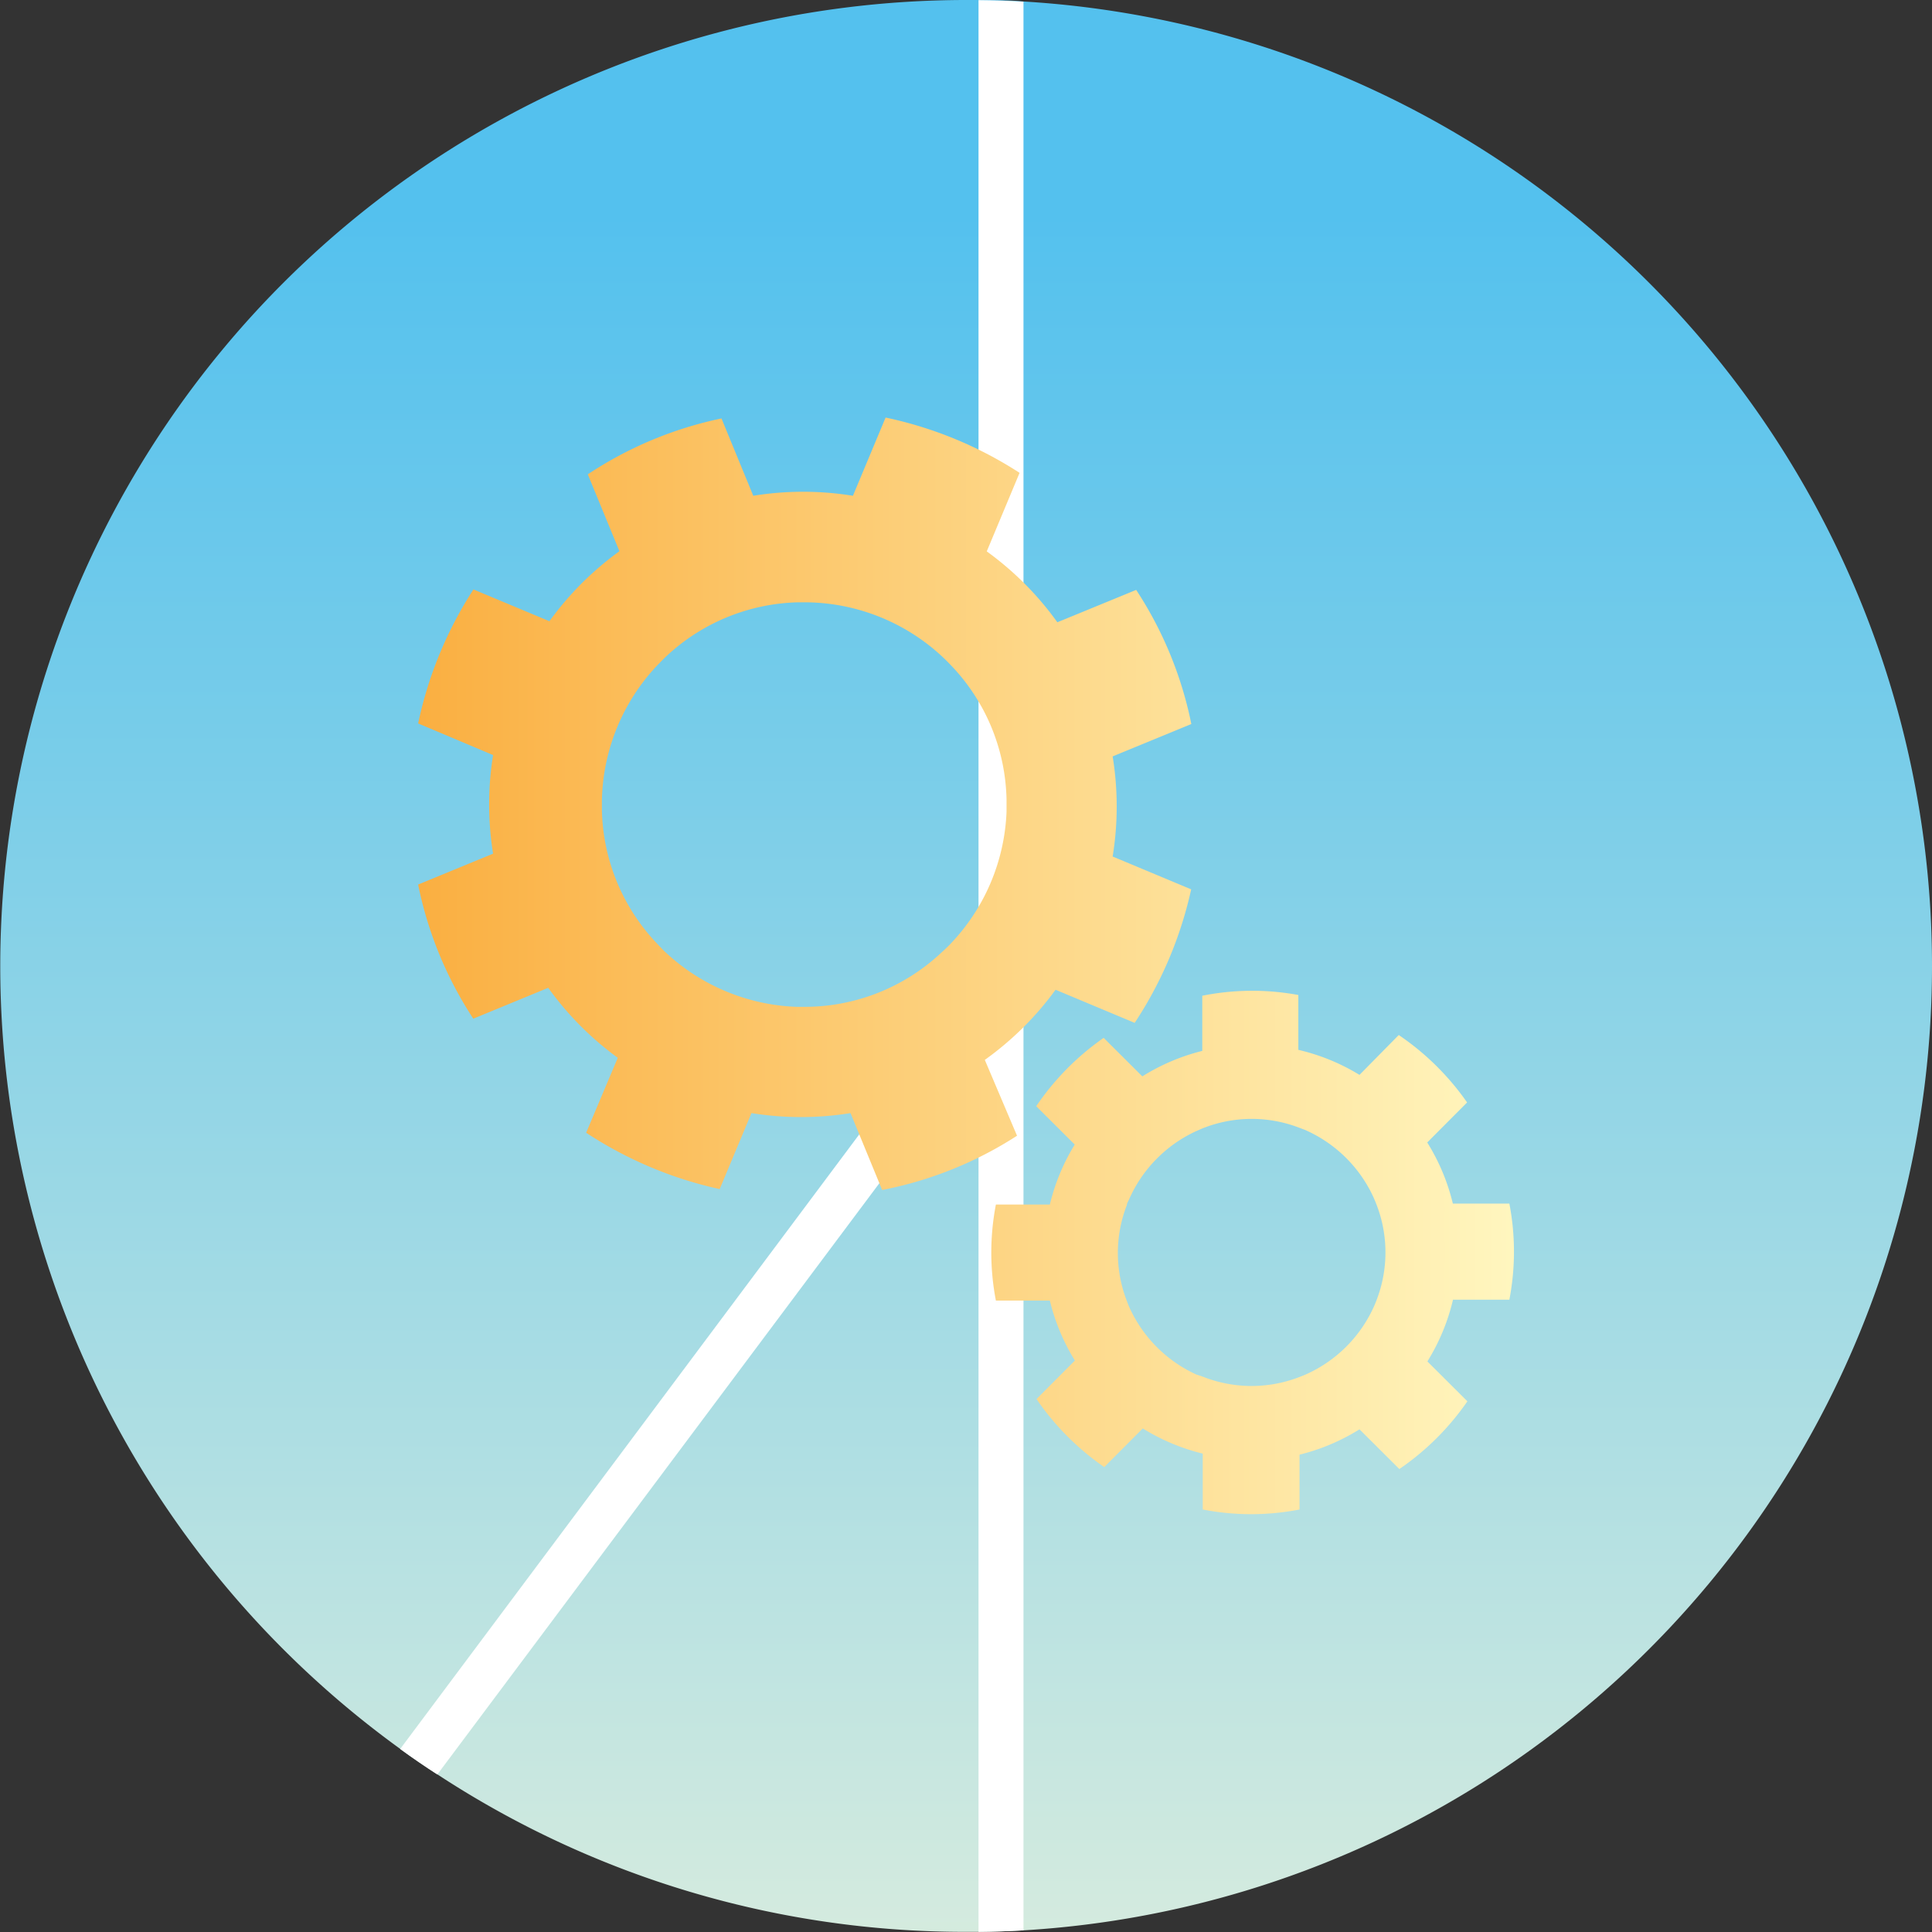 <svg id="Layer_1" data-name="Layer 1" xmlns="http://www.w3.org/2000/svg" xmlns:xlink="http://www.w3.org/1999/xlink" width="128.91" height="128.91" viewBox="0 0 128.91 128.91">
  <rect x="0" y="0" width="128.91" height="128.91" fill="#333333" stroke="none"/>
  <defs>
    <linearGradient id="Bleu_Sky_Ya_ll_" data-name="Bleu Sky Ya&apos;ll " x1="66.74" y1="133.2" x2="66.74" y2="15.61" gradientUnits="userSpaceOnUse">
      <stop offset="0" stop-color="#d8ecde"/>
      <stop offset="0.69" stop-color="#79cde9"/>
      <stop offset="1" stop-color="#54c1ee"/>
    </linearGradient>
    <linearGradient id="linear-gradient" x1="30.18" y1="65.74" x2="103.32" y2="65.74" gradientUnits="userSpaceOnUse">
      <stop offset="0" stop-color="#faaf41"/>
      <stop offset="1" stop-color="#fff6bf"/>
    </linearGradient>
  </defs>
  <title>icon__services--business</title>
  <path d="M131.2,65.74a64.45,64.45,0,0,1-60.62,64.34c-1,.06-2,0.09-3,0.1H66.75a64.11,64.11,0,0,1-35.28-10.51c-0.84-.54-1.67-1.11-2.48-1.7A64.46,64.46,0,0,1,66.75,1.28h0.83c1,0,2,0,3,.1A64.46,64.46,0,0,1,131.2,65.74Z" transform="translate(-2.29 -1.28)" fill="url(#Bleu_Sky_Ya_ll_)"/>
  <path d="M70.58,1.39V130.08c-1,.06-2,0.09-3,0.1V1.29C68.59,1.3,69.59,1.33,70.58,1.39Z" transform="translate(-2.29 -1.28)" fill="#fff"/>
  <path d="M69.47,68.85l-1.89,2.53-36.11,48.3c-0.84-.54-1.67-1.11-2.48-1.7L67.07,67l0.51,0.38Z" transform="translate(-2.29 -1.28)" fill="#fff"/>
  <path d="M81.78,49.59a25.5,25.5,0,0,0-3.68-8.95L72.84,42.8a20.77,20.77,0,0,0-4.71-4.73l2.19-5.24a26.5,26.5,0,0,0-8.94-3.69l-2.18,5.22a20.76,20.76,0,0,0-6.65,0l-2.12-5.16a25.52,25.52,0,0,0-8.92,3.73l2.11,5.13a20.77,20.77,0,0,0-4.67,4.67l-5.07-2.12a26.5,26.5,0,0,0-3.69,8.94l5,2.11a20.77,20.77,0,0,0,0,6.58l-5,2.06a25.5,25.5,0,0,0,3.68,8.95l5-2.06a20.77,20.77,0,0,0,4.64,4.67l-2.11,5a26.5,26.5,0,0,0,8.91,3.76l2.12-5.07a20.77,20.77,0,0,0,6.61,0l2.11,5.13a25.52,25.52,0,0,0,9-3.62L68,72a20.76,20.76,0,0,0,4.72-4.68L78,69.53a26.5,26.5,0,0,0,3.77-8.91l-5.24-2.19a20.77,20.77,0,0,0,0-6.68ZM65.6,64.37c-0.17.17-.35,0.34-0.53,0.5a13.33,13.33,0,0,1-9,3.59H55.44a13.52,13.52,0,0,1-8.9-3.79l-0.41-.43a13.32,13.32,0,0,1-3.68-8.95c0-.2,0-0.39,0-0.59a13.52,13.52,0,0,1,3.67-9l0.45-.46a13.33,13.33,0,0,1,8.91-3.77h0.73a13.52,13.52,0,0,1,9,3.67c0.19,0.18.38,0.37,0.56,0.56a13.32,13.32,0,0,1,3.68,8.95c0,0.26,0,.53,0,0.79A13.52,13.52,0,0,1,65.6,64.37ZM103,88a16.89,16.89,0,0,0,0-6.41H99.23a13.76,13.76,0,0,0-1.71-4.08l2.66-2.67a17.56,17.56,0,0,0-4.56-4.5L93,73a13.76,13.76,0,0,0-4.08-1.67V67.67a16.91,16.91,0,0,0-6.41.05V71.4a13.76,13.76,0,0,0-4,1.7l-2.58-2.57a17.56,17.56,0,0,0-4.5,4.56l2.57,2.56a13.76,13.76,0,0,0-1.66,4h-3.6a16.89,16.89,0,0,0,0,6.41h3.6a13.76,13.76,0,0,0,1.67,4l-2.56,2.57a17.56,17.56,0,0,0,4.52,4.54l2.57-2.58a13.76,13.76,0,0,0,4,1.68V102A16.91,16.91,0,0,0,89,102V98.34A13.76,13.76,0,0,0,93,96.65l2.66,2.65a17.56,17.56,0,0,0,4.54-4.52l-2.67-2.66A13.76,13.76,0,0,0,99.24,88H103ZM89.39,93l-0.45.18a8.83,8.83,0,0,1-6.41-.05L82.13,93a9,9,0,0,1-4.51-4.55c-0.05-.12-0.1-0.24-0.14-0.36a8.83,8.83,0,0,1,0-6.41c0-.12.09-0.24,0.14-0.36a9,9,0,0,1,4.49-4.57l0.39-.17a8.83,8.83,0,0,1,6.41-.08l0.45,0.17a9,9,0,0,1,4.57,4.49c0.07,0.16.14,0.32,0.2,0.48a8.83,8.83,0,0,1,0,6.41c-0.06.16-.13,0.33-0.2,0.48A9,9,0,0,1,89.39,93Z" transform="translate(-2.29 -1.28)" fill="url(#linear-gradient)"/>
</svg>

